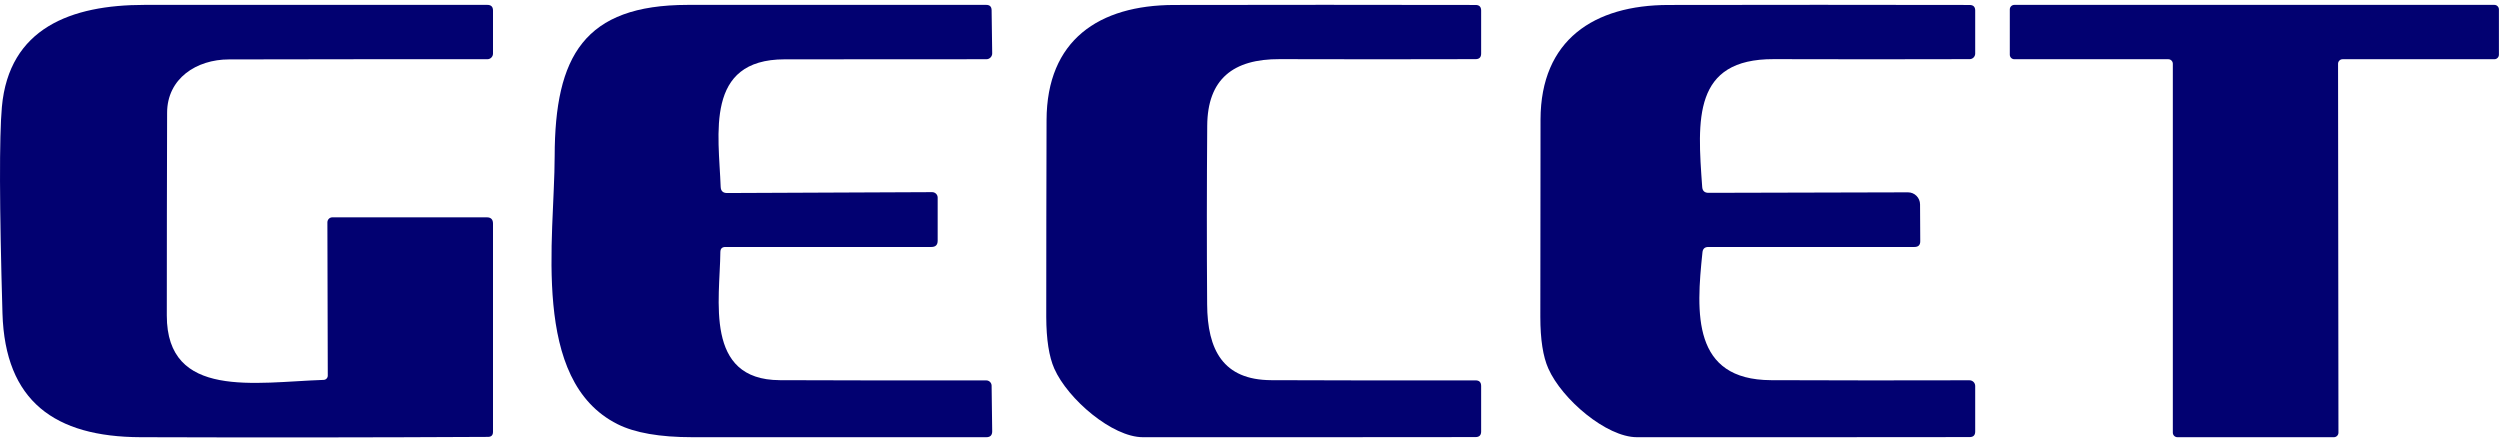 <svg width="90" height="16" viewBox="0 0 90 16" fill="none" xmlns="http://www.w3.org/2000/svg">
<g id="Nom Gecet" clip-path="url(#clip0_7886_11222)">
<path id="Vector" d="M11.8 13.523L11.786 8.005C11.786 7.957 11.805 7.911 11.838 7.877C11.871 7.843 11.916 7.824 11.964 7.824H17.527C17.674 7.824 17.748 7.899 17.748 8.048V15.547C17.748 15.668 17.687 15.728 17.566 15.728C13.385 15.75 9.216 15.753 5.059 15.739C1.971 15.728 0.182 14.444 0.089 11.282C-0.022 7.418 -0.029 4.94 0.068 3.847C0.324 1.012 2.558 0.176 5.198 0.176C9.312 0.176 13.428 0.176 17.545 0.176C17.68 0.176 17.748 0.243 17.748 0.378V1.929C17.748 1.983 17.726 2.035 17.688 2.073C17.65 2.111 17.599 2.132 17.545 2.132C14.438 2.13 11.338 2.132 8.243 2.139C7.072 2.139 6.019 2.826 6.016 4.057C6.009 6.49 6.005 8.923 6.005 11.356C6.002 14.384 9.196 13.758 11.651 13.676C11.691 13.675 11.729 13.658 11.756 13.63C11.784 13.601 11.8 13.563 11.8 13.523Z" fill="#020171"/>
<path id="Vector_2" d="M25.933 9.069C25.919 10.777 25.339 13.676 28.071 13.686C30.545 13.696 33.022 13.698 35.502 13.694C35.554 13.694 35.603 13.713 35.639 13.748C35.676 13.784 35.697 13.832 35.698 13.882L35.719 15.529C35.719 15.669 35.649 15.739 35.509 15.739C31.976 15.741 28.447 15.741 24.923 15.739C23.749 15.739 22.851 15.582 22.23 15.269C19.092 13.694 19.964 8.564 19.968 5.625C19.975 2.018 21.031 0.179 24.759 0.176C28.343 0.173 31.925 0.173 35.506 0.176C35.632 0.176 35.696 0.24 35.698 0.368L35.719 1.919C35.72 1.947 35.715 1.974 35.704 2C35.694 2.026 35.679 2.05 35.659 2.069C35.64 2.089 35.616 2.105 35.591 2.116C35.565 2.127 35.537 2.132 35.509 2.132C33.083 2.132 30.663 2.133 28.249 2.136C25.36 2.136 25.876 4.832 25.944 6.725C25.949 6.874 26.026 6.949 26.175 6.949L33.556 6.917C33.609 6.917 33.66 6.937 33.697 6.974C33.735 7.011 33.756 7.061 33.756 7.112V8.667C33.756 8.816 33.681 8.891 33.532 8.891H26.115C25.996 8.891 25.936 8.95 25.933 9.069Z" fill="#020171"/>
<path id="Vector_3" d="M41.141 15.739C40.049 15.739 38.444 14.377 37.953 13.267C37.764 12.837 37.668 12.218 37.665 11.41C37.665 9.05 37.669 6.689 37.676 4.327C37.683 1.439 39.565 0.186 42.261 0.179C45.883 0.172 49.503 0.172 53.122 0.179C53.255 0.179 53.321 0.246 53.321 0.378V1.929C53.321 2.062 53.255 2.129 53.122 2.129C50.764 2.136 48.413 2.136 46.068 2.129C44.392 2.122 43.471 2.847 43.46 4.526C43.444 6.67 43.442 8.814 43.457 10.958C43.467 12.594 44.029 13.679 45.762 13.686C48.212 13.696 50.663 13.698 53.115 13.694C53.252 13.691 53.321 13.759 53.321 13.896V15.536C53.321 15.669 53.253 15.735 53.118 15.735C49.117 15.74 45.125 15.741 41.141 15.739Z" fill="#020171"/>
<path id="Vector_4" d="M58.927 15.739C57.835 15.739 56.231 14.377 55.74 13.267C55.548 12.837 55.452 12.217 55.452 11.406C55.452 9.037 55.454 6.669 55.459 4.302C55.466 1.431 57.39 0.183 60.062 0.179C63.676 0.172 67.29 0.172 70.905 0.179C71.04 0.179 71.107 0.246 71.107 0.378V1.929C71.107 1.982 71.086 2.033 71.049 2.07C71.012 2.108 70.961 2.129 70.908 2.129C68.551 2.136 66.201 2.136 63.858 2.129C60.941 2.118 61.104 4.302 61.279 6.728C61.288 6.871 61.364 6.942 61.506 6.942L68.685 6.924C68.8 6.923 68.911 6.968 68.993 7.05C69.075 7.131 69.121 7.242 69.122 7.358L69.129 8.678C69.132 8.82 69.062 8.891 68.92 8.891H61.499C61.373 8.891 61.303 8.954 61.289 9.08C61.058 11.271 60.912 13.676 63.758 13.686C66.137 13.696 68.518 13.697 70.901 13.69C70.956 13.69 71.008 13.712 71.047 13.75C71.086 13.789 71.107 13.841 71.107 13.896V15.536C71.107 15.669 71.04 15.735 70.905 15.735C66.904 15.74 62.911 15.741 58.927 15.739Z" fill="#020171"/>
<path id="Vector_5" d="M78.058 2.132H72.516C72.473 2.132 72.431 2.115 72.4 2.084C72.37 2.054 72.353 2.012 72.353 1.969V0.339C72.353 0.296 72.37 0.254 72.4 0.224C72.431 0.193 72.473 0.176 72.516 0.176H89.798C89.841 0.176 89.883 0.193 89.913 0.224C89.944 0.254 89.961 0.296 89.961 0.339V1.969C89.961 2.012 89.944 2.054 89.913 2.084C89.883 2.115 89.841 2.132 89.798 2.132H84.334C84.29 2.132 84.249 2.149 84.218 2.18C84.187 2.211 84.17 2.252 84.17 2.296L84.184 15.575C84.184 15.619 84.167 15.66 84.136 15.691C84.106 15.722 84.064 15.739 84.02 15.739H78.386C78.342 15.739 78.301 15.722 78.27 15.691C78.239 15.66 78.222 15.619 78.222 15.575V2.296C78.222 2.252 78.205 2.211 78.174 2.18C78.144 2.149 78.102 2.132 78.058 2.132Z" fill="#020171"/>
</g>
<defs>
<clipPath id="clip0_7886_11222">
<rect width="90" height="15.652" fill="white" transform="translate(0 0.174)"/>
</clipPath>
</defs>
</svg>

